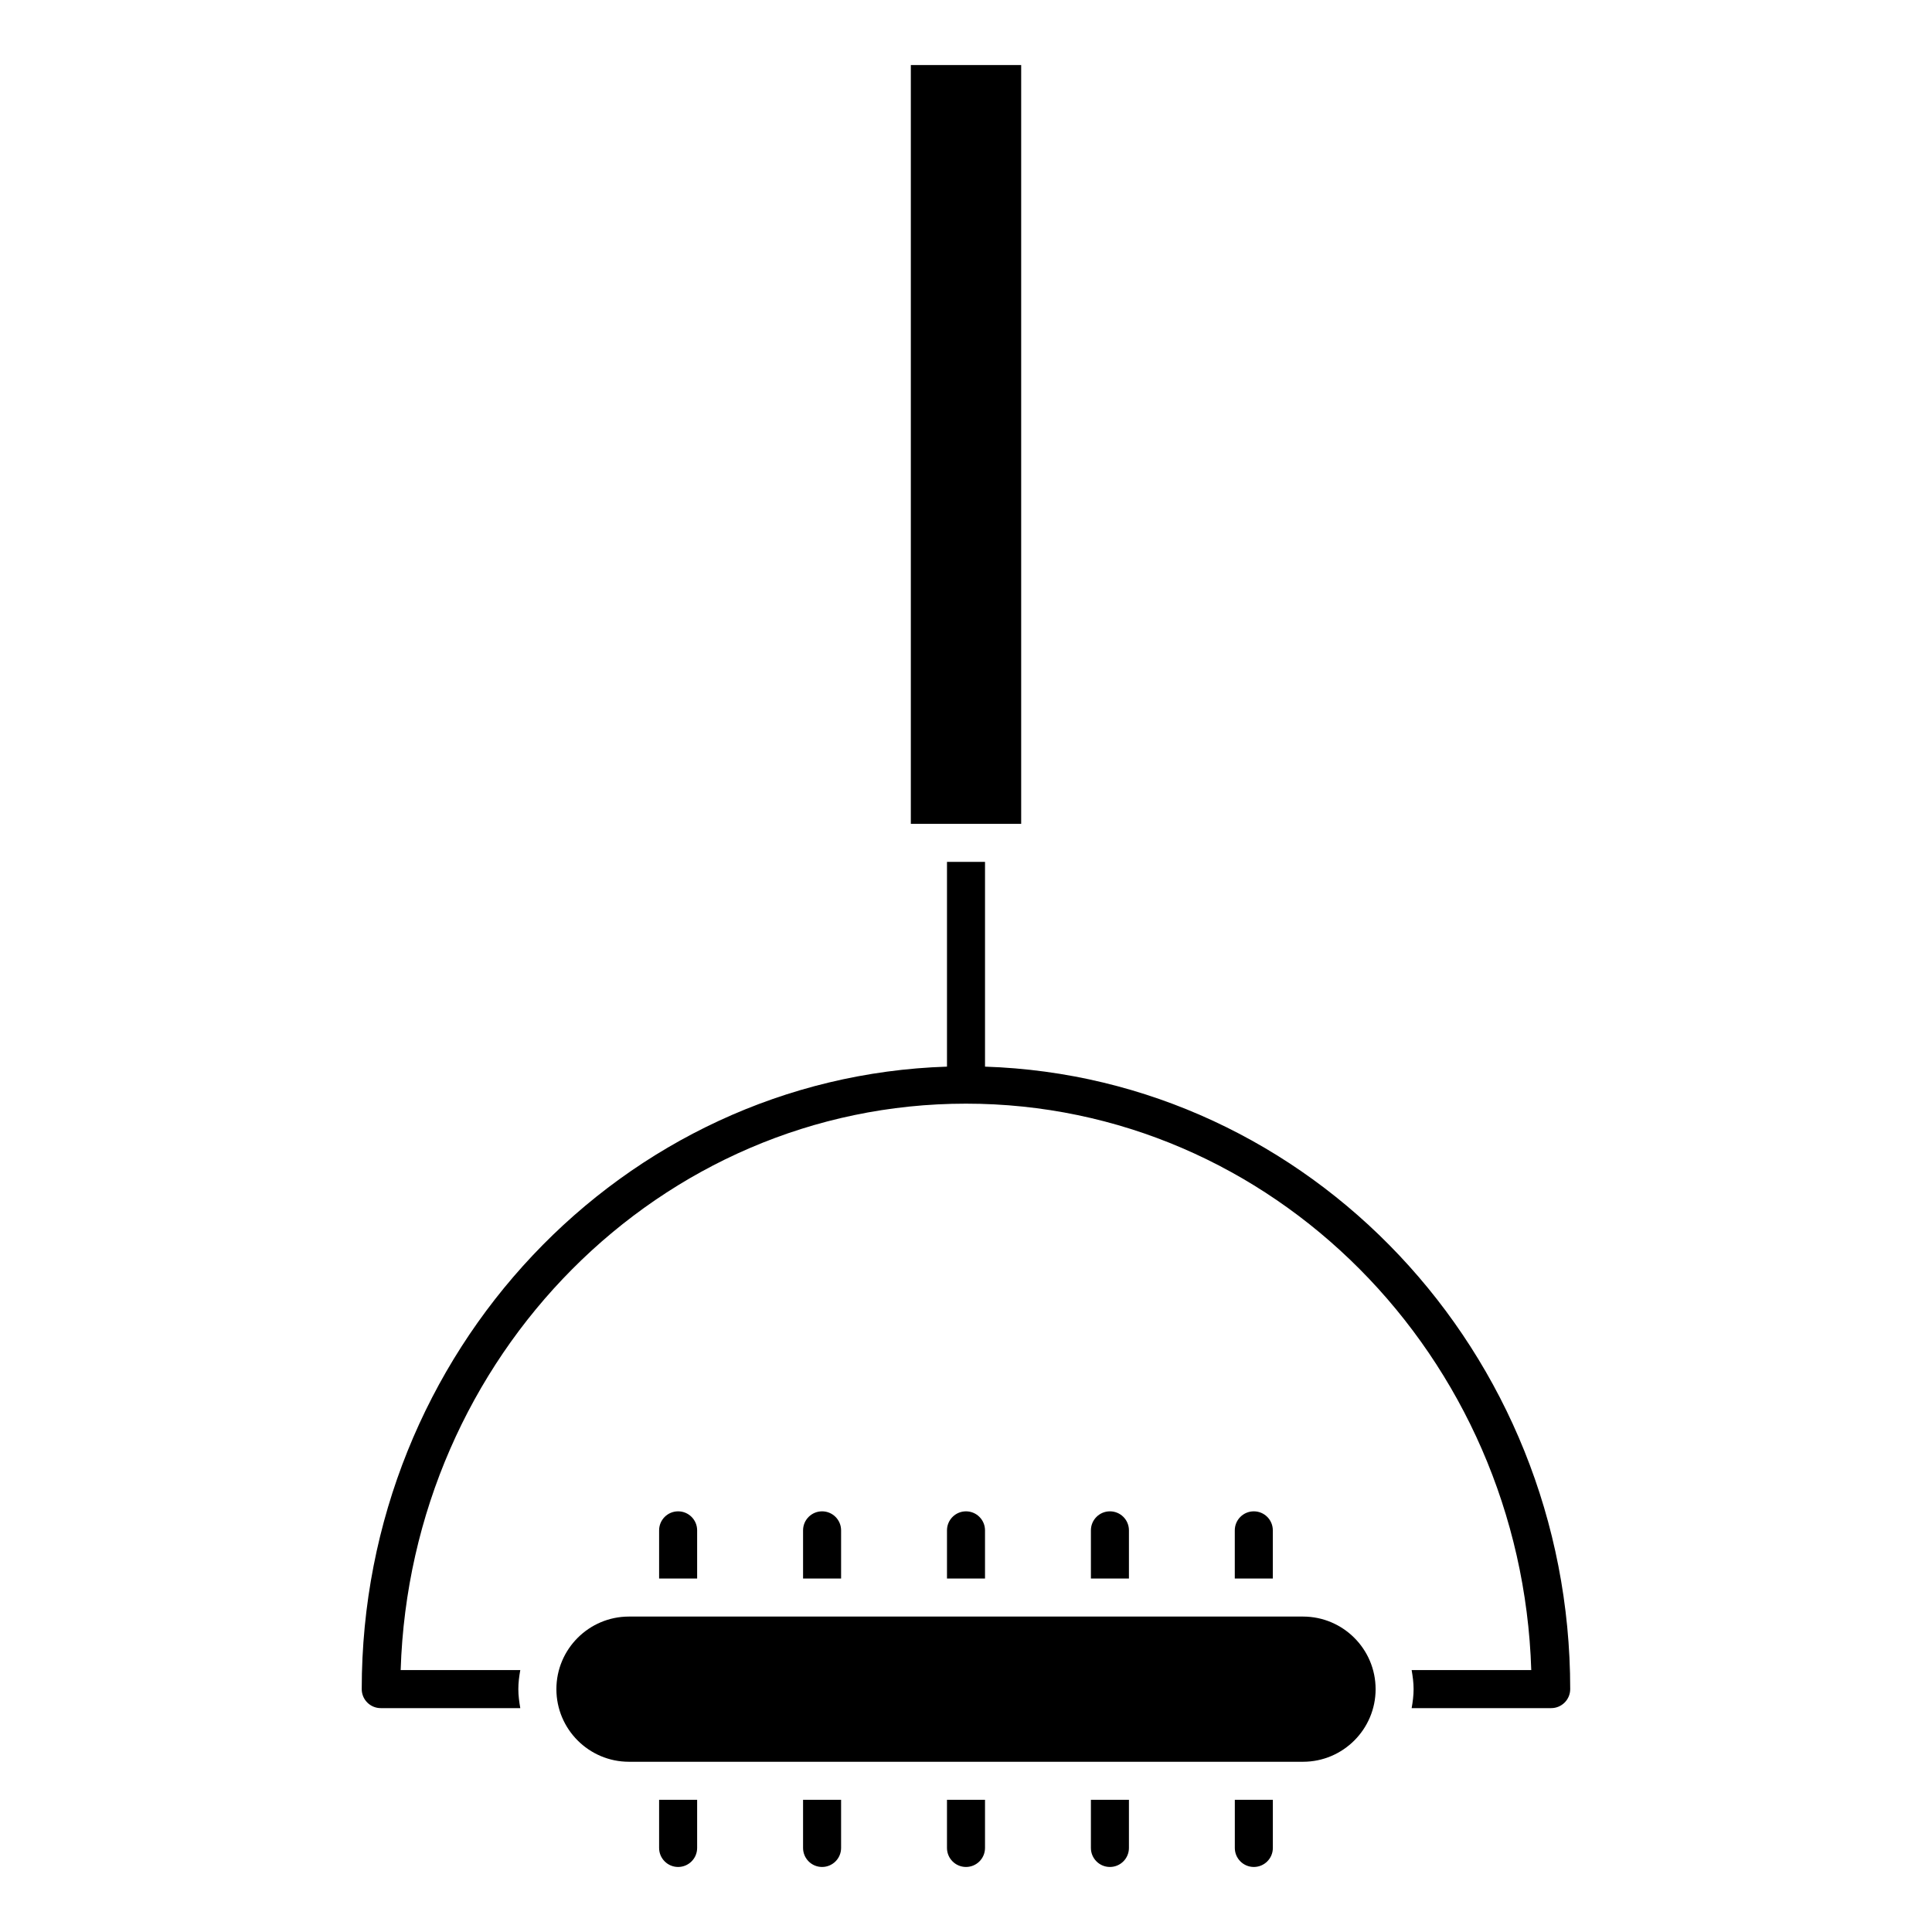 <?xml version="1.0" encoding="UTF-8"?>
<!-- Uploaded to: ICON Repo, www.svgrepo.com, Generator: ICON Repo Mixer Tools -->
<svg fill="#000000" width="800px" height="800px" version="1.1" viewBox="144 144 512 512" xmlns="http://www.w3.org/2000/svg">
 <g>
  <path d="m323.71 544.52c-2.781 0-5.039 2.258-5.039 5.039v12.766h10.078v-12.766c0-2.789-2.258-5.039-5.039-5.039z"/>
  <path d="m361.86 544.52c-2.781 0-5.039 2.258-5.039 5.039v12.766h10.078v-12.766c0-2.789-2.258-5.039-5.039-5.039z"/>
  <path d="m438.14 544.52c-2.781 0-5.039 2.258-5.039 5.039v12.766h10.078v-12.766c0-2.789-2.246-5.039-5.039-5.039z"/>
  <path d="m400 544.52c-2.781 0-5.039 2.258-5.039 5.039v12.766h10.078v-12.766c-0.004-2.789-2.258-5.039-5.039-5.039z"/>
  <path d="m508.55 591.64c0-10.609-8.625-19.234-19.246-19.234h-178.62c-10.609 0-19.234 8.625-19.234 19.234 0 10.621 8.625 19.246 19.234 19.246h178.63c10.613 0 19.238-8.637 19.238-19.246z"/>
  <path d="m385.38 161.24h29.242v201.09h-29.242z"/>
  <path d="m476.27 544.52c-2.781 0-5.039 2.258-5.039 5.039v12.766h10.078v-12.766c0-2.789-2.246-5.039-5.039-5.039z"/>
  <path d="m471.24 620.96v12.766c0 2.781 2.258 5.039 5.039 5.039s5.039-2.258 5.039-5.039v-12.766z"/>
  <path d="m318.67 620.96v12.766c0 2.781 2.258 5.039 5.039 5.039s5.039-2.258 5.039-5.039v-12.766z"/>
  <path d="m405.04 426.67v-54.27h-10.078v54.27c-85.949 2.769-155.1 75.602-155.1 164.96 0 2.781 2.258 5.039 5.039 5.039h36.98c-0.281-1.641-0.516-3.316-0.516-5.039s0.223-3.394 0.516-5.039h-31.699c2.609-83.211 68.711-150.11 149.81-150.11 81.102 0 147.2 66.906 149.81 150.11h-31.699c0.281 1.641 0.516 3.316 0.516 5.039s-0.223 3.394-0.516 5.039h36.98c2.781 0 5.039-2.258 5.039-5.039 0.02-89.355-69.125-162.18-155.09-164.96z"/>
  <path d="m433.1 620.96v12.766c0 2.781 2.258 5.039 5.039 5.039s5.039-2.258 5.039-5.039v-12.766z"/>
  <path d="m394.96 620.96v12.766c0 2.781 2.258 5.039 5.039 5.039s5.039-2.258 5.039-5.039v-12.766z"/>
  <path d="m356.82 620.96v12.766c0 2.781 2.258 5.039 5.039 5.039s5.039-2.258 5.039-5.039v-12.766z"/>
 </g>
</svg>